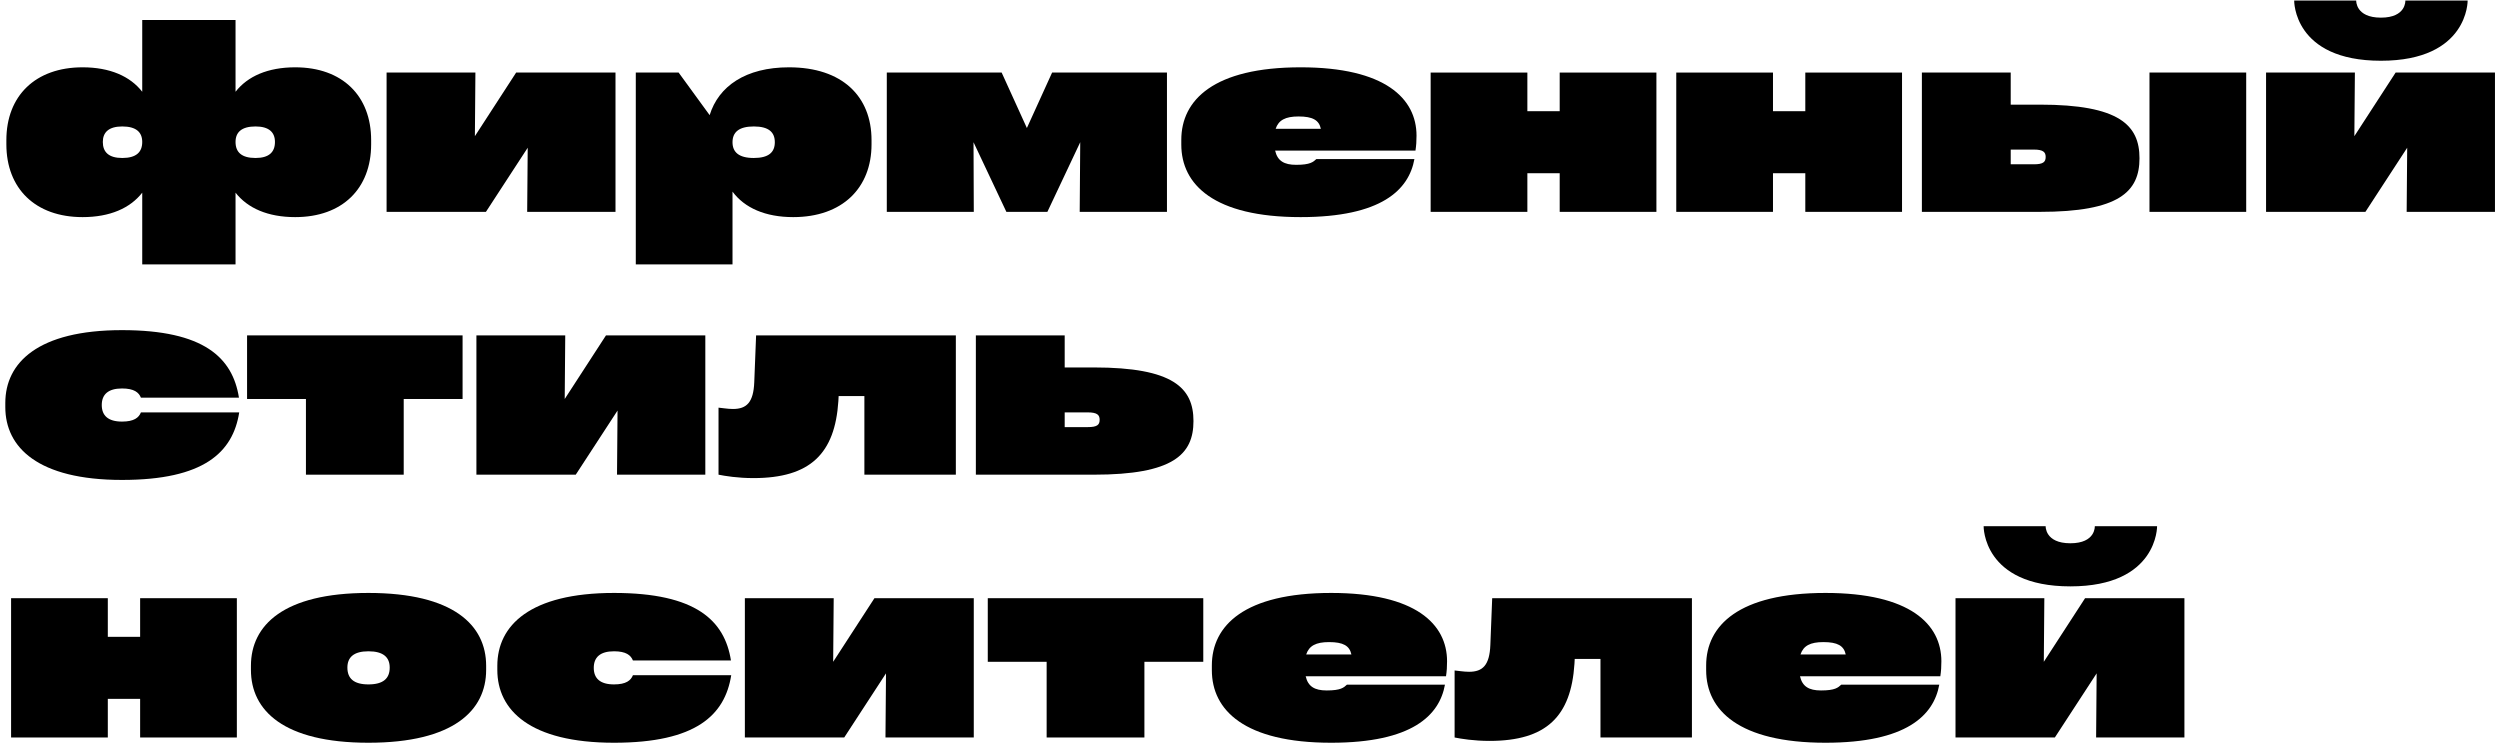 <?xml version="1.0" encoding="UTF-8"?> <svg xmlns="http://www.w3.org/2000/svg" width="227" height="68" viewBox="0 0 227 68" fill="none"> <path d="M26.804 6.112C24.322 6.112 22.485 6.924 21.387 8.332V1.817H12.915V8.332C11.818 6.924 9.98 6.112 7.498 6.112C3.203 6.112 0.578 8.713 0.578 12.722V13.104C0.578 17.113 3.203 19.714 7.498 19.714C9.98 19.714 11.818 18.903 12.915 17.495V24.01H21.387V17.495C22.485 18.903 24.322 19.714 26.804 19.714C31.099 19.714 33.7 17.113 33.7 13.104V12.722C33.7 8.713 31.099 6.112 26.804 6.112ZM11.102 14.345C9.885 14.345 9.336 13.82 9.336 12.889C9.336 12.007 9.885 11.482 11.102 11.482C12.366 11.482 12.915 12.007 12.915 12.889C12.915 13.82 12.366 14.345 11.102 14.345ZM23.201 14.345C21.936 14.345 21.387 13.82 21.387 12.889C21.387 12.007 21.936 11.482 23.201 11.482C24.418 11.482 24.966 12.007 24.966 12.889C24.966 13.82 24.418 14.345 23.201 14.345Z" fill="black"></path> <path d="M43.12 12.364L43.167 6.589H35.102V19.237H44.122L47.916 13.414L47.868 19.237H55.887V6.589H46.866L43.12 12.364Z" fill="black"></path> <path d="M71.642 6.112C67.705 6.112 65.247 7.83 64.436 10.455L61.62 6.589H57.73V24.01H66.512V17.4C67.609 18.879 69.495 19.714 72.024 19.714C76.487 19.714 79.135 17.066 79.135 13.104V12.722C79.135 8.761 76.487 6.112 71.642 6.112ZM68.445 14.345C67.061 14.345 66.512 13.796 66.512 12.913C66.512 12.03 67.061 11.482 68.445 11.482C69.805 11.482 70.354 12.007 70.354 12.913C70.354 13.82 69.805 14.345 68.445 14.345Z" fill="black"></path> <path d="M93.241 11.625L90.95 6.589H80.521V19.237H88.42L88.396 12.913L91.379 19.237H95.102L98.085 12.913L98.037 19.237H105.96V6.589H95.531L93.241 11.625Z" fill="black"></path> <path d="M128.62 12.317C128.62 8.952 125.78 6.112 118.096 6.112C110.221 6.112 107.262 9.071 107.262 12.698V13.128C107.262 16.755 110.221 19.714 118.096 19.714C125.446 19.714 127.928 17.233 128.429 14.441H119.528C119.242 14.703 118.979 14.966 117.691 14.966C116.593 14.966 115.996 14.608 115.782 13.677H128.525C128.596 13.2 128.62 12.818 128.62 12.317ZM117.905 10.575C119.194 10.575 119.767 10.909 119.934 11.696H115.829C116.092 10.909 116.712 10.575 117.905 10.575Z" fill="black"></path> <path d="M141.62 10.097H138.685V6.589H129.903V19.237H138.685V15.729H141.62V19.237H150.402V6.589H141.62V10.097Z" fill="black"></path> <path d="M163.922 10.097H160.987V6.589H152.205V19.237H160.987V15.729H163.922V19.237H172.704V6.589H163.922V10.097Z" fill="black"></path> <path d="M182.573 9.501V6.589H174.507V19.237H185.222C192.429 19.237 194.266 17.4 194.266 14.369C194.266 11.362 192.429 9.501 185.222 9.501H182.573ZM195.173 19.237H203.955V6.589H195.173V19.237ZM182.573 14.918V13.582H184.673C185.532 13.582 185.747 13.82 185.747 14.25C185.747 14.703 185.532 14.918 184.673 14.918H182.573Z" fill="black"></path> <path d="M208.312 0.051C208.312 0.051 208.216 5.516 216.187 5.516C224.157 5.516 224.062 0.027 224.062 0.051H218.406C218.406 0.051 218.501 1.602 216.187 1.602C213.872 1.602 213.943 0.051 213.943 0.051H208.312ZM213.776 12.364L213.824 6.589H205.758V19.237H214.779L218.573 13.414L218.525 19.237H226.543V6.589H217.523L213.776 12.364Z" fill="black"></path> <path d="M0.482 36.968C0.482 40.619 3.442 43.578 11.078 43.578C18.523 43.578 21.148 41.072 21.721 37.445H12.796C12.605 37.922 12.175 38.28 11.078 38.28C9.813 38.28 9.24 37.731 9.24 36.777C9.24 35.822 9.813 35.273 11.078 35.273C12.175 35.273 12.605 35.631 12.796 36.109H21.697C21.124 32.481 18.523 29.976 11.078 29.976C3.442 29.976 0.482 32.935 0.482 36.586V36.968Z" fill="black"></path> <path d="M27.779 36.228V43.101H36.657V36.228H42.002V30.453H22.434V36.228H27.779Z" fill="black"></path> <path d="M51.276 36.228L51.324 30.453H43.258V43.101H52.278L56.073 37.278L56.025 43.101H64.043V30.453H55.023L51.276 36.228Z" fill="black"></path> <path d="M68.487 34.701C68.416 36.538 67.795 37.135 66.555 37.135C66.053 37.135 65.576 37.039 65.242 37.015V43.101C65.839 43.22 66.984 43.411 68.416 43.411C73.594 43.411 75.814 41.168 76.124 36.419L76.148 35.965H78.486V43.101H86.791V30.453H68.654L68.487 34.701Z" fill="black"></path> <path d="M96.674 33.364V30.453H88.608V43.101H99.323C106.529 43.101 108.367 41.263 108.367 38.233C108.367 35.226 106.529 33.364 99.323 33.364H96.674ZM96.674 38.781V37.445H98.774C99.633 37.445 99.848 37.684 99.848 38.113C99.848 38.567 99.633 38.781 98.774 38.781H96.674Z" fill="black"></path> <path d="M12.724 57.824H9.789V54.316H1.007V66.964H9.789V63.456H12.724V66.964H21.506V54.316H12.724V57.824Z" fill="black"></path> <path d="M33.452 67.441C41.183 67.441 44.142 64.506 44.142 60.831V60.449C44.142 56.774 41.183 53.839 33.452 53.839C25.744 53.839 22.785 56.774 22.785 60.449V60.831C22.785 64.506 25.744 67.441 33.452 67.441ZM33.452 62.144C32.115 62.144 31.543 61.595 31.543 60.616C31.543 59.686 32.115 59.137 33.452 59.137C34.812 59.137 35.385 59.686 35.385 60.616C35.385 61.595 34.812 62.144 33.452 62.144Z" fill="black"></path> <path d="M45.157 60.831C45.157 64.482 48.116 67.441 55.752 67.441C63.197 67.441 65.822 64.936 66.395 61.309H57.47C57.279 61.786 56.85 62.144 55.752 62.144C54.487 62.144 53.914 61.595 53.914 60.64C53.914 59.686 54.487 59.137 55.752 59.137C56.85 59.137 57.279 59.495 57.47 59.972H66.371C65.799 56.345 63.197 53.839 55.752 53.839C48.116 53.839 45.157 56.798 45.157 60.449V60.831Z" fill="black"></path> <path d="M75.652 60.091L75.7 54.316H67.634V66.964H76.655L80.449 61.141L80.401 66.964H88.419V54.316H79.399L75.652 60.091Z" fill="black"></path> <path d="M95.035 60.091V66.964H103.912V60.091H109.258V54.316H89.69V60.091H95.035Z" fill="black"></path> <path d="M131.393 60.044C131.393 56.679 128.554 53.839 120.87 53.839C112.995 53.839 110.036 56.798 110.036 60.425V60.855C110.036 64.482 112.995 67.441 120.87 67.441C128.219 67.441 130.701 64.96 131.202 62.168H122.301C122.015 62.43 121.752 62.693 120.464 62.693C119.366 62.693 118.77 62.335 118.555 61.404H131.298C131.369 60.927 131.393 60.545 131.393 60.044ZM120.679 58.302C121.967 58.302 122.54 58.636 122.707 59.423H118.603C118.865 58.636 119.485 58.302 120.679 58.302Z" fill="black"></path> <path d="M135.324 58.564C135.252 60.402 134.632 60.998 133.391 60.998C132.89 60.998 132.413 60.903 132.078 60.879V66.964C132.675 67.084 133.821 67.274 135.252 67.274C140.431 67.274 142.65 65.031 142.96 60.282L142.984 59.829H145.323V66.964H153.627V54.316H135.491L135.324 58.564Z" fill="black"></path> <path d="M176.277 60.044C176.277 56.679 173.438 53.839 165.753 53.839C157.878 53.839 154.919 56.798 154.919 60.425V60.855C154.919 64.482 157.878 67.441 165.753 67.441C173.103 67.441 175.585 64.96 176.086 62.168H167.185C166.899 62.43 166.636 62.693 165.348 62.693C164.25 62.693 163.653 62.335 163.439 61.404H176.182C176.253 60.927 176.277 60.545 176.277 60.044ZM165.563 58.302C166.851 58.302 167.424 58.636 167.591 59.423H163.486C163.749 58.636 164.369 58.302 165.563 58.302Z" fill="black"></path> <path d="M180.114 47.778C180.114 47.778 180.018 53.243 187.988 53.243C195.959 53.243 195.863 47.754 195.863 47.778H190.208C190.208 47.778 190.303 49.329 187.988 49.329C185.674 49.329 185.745 47.778 185.745 47.778H180.114ZM185.578 60.091L185.626 54.316H177.56V66.964H186.581L190.375 61.141L190.327 66.964H198.345V54.316H189.325L185.578 60.091Z" fill="black"></path> </svg> 